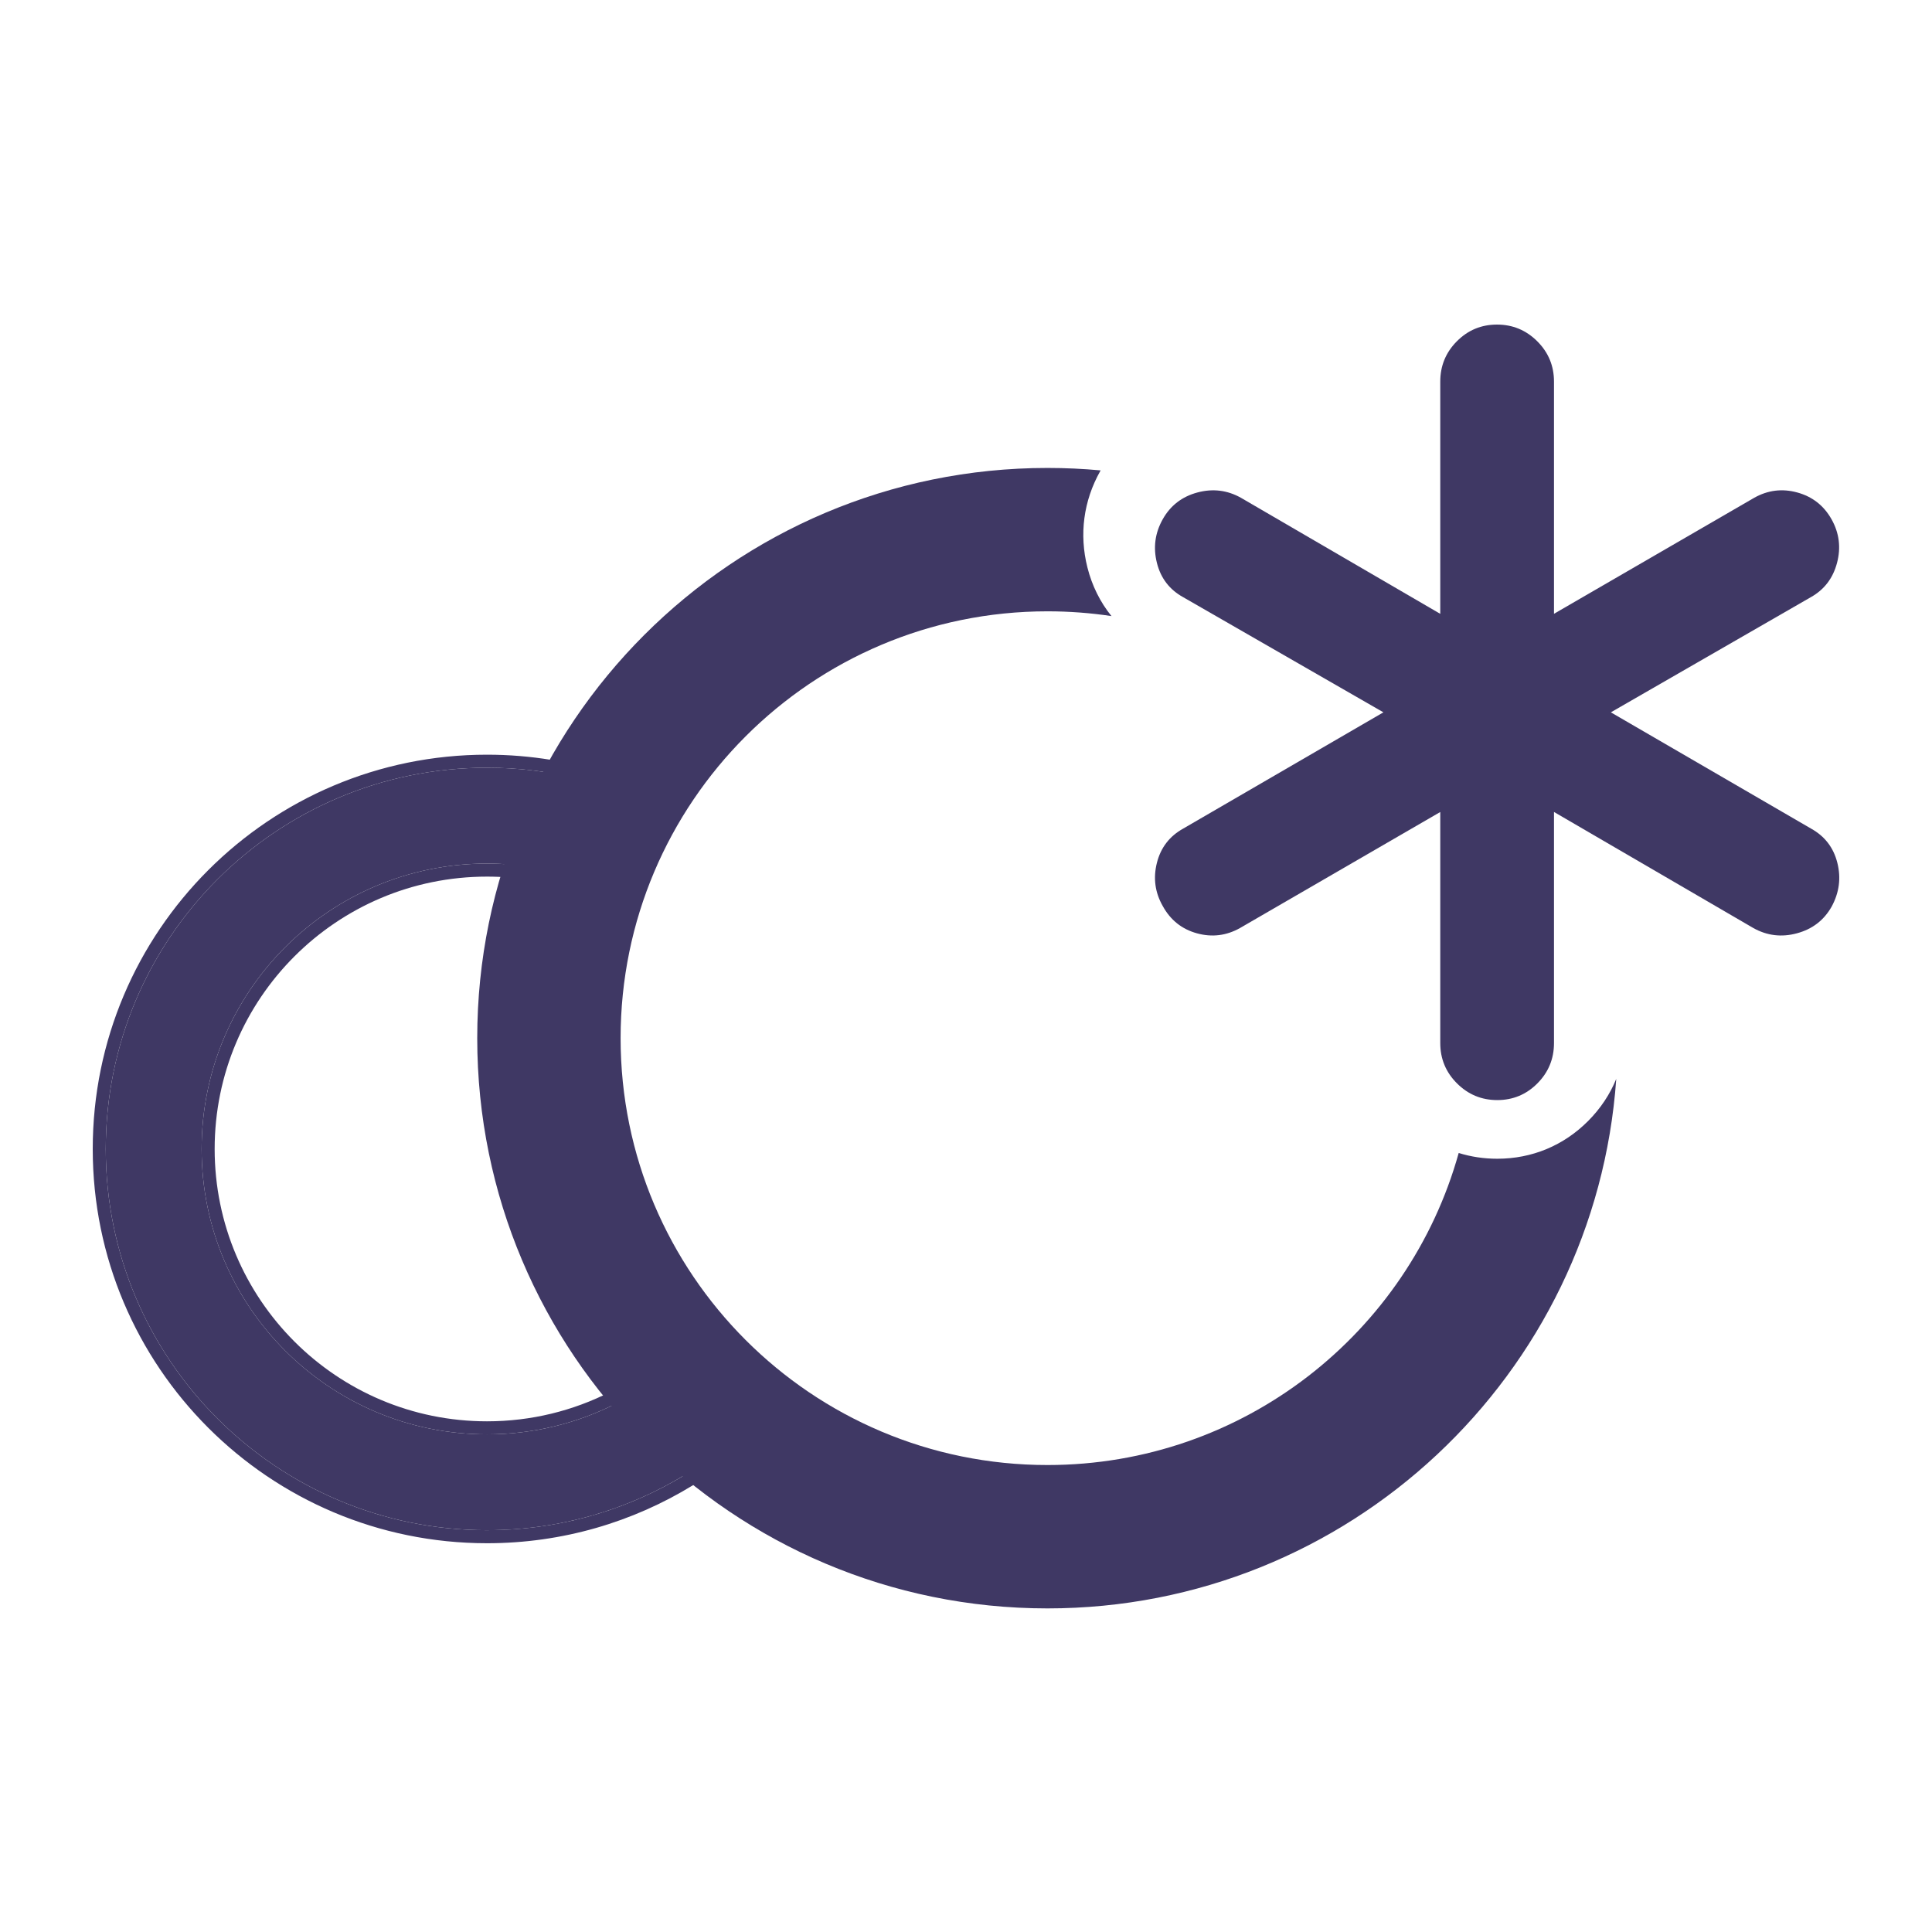 <?xml version="1.0" encoding="UTF-8"?> <svg xmlns="http://www.w3.org/2000/svg" width="500" height="500" viewBox="0 0 500 500" fill="none"><path d="M142.12 199.991C136.886 199.133 131.514 198.687 126.037 198.687C71.546 198.687 27.373 242.86 27.373 297.351C27.373 351.841 71.546 396.015 126.037 396.015C144.941 396.015 162.603 390.699 177.609 381.48C171.044 375.935 164.968 369.827 159.458 363.231C149.423 368.332 138.066 371.208 126.037 371.208C85.247 371.208 52.18 338.141 52.18 297.351C52.18 256.56 85.247 223.494 126.037 223.494C128.099 223.494 130.141 223.578 132.16 223.744C134.797 215.486 138.14 207.545 142.12 199.991Z" fill="#3F3864"></path><path fill-rule="evenodd" clip-rule="evenodd" d="M147.287 197.42L145.105 201.563C141.216 208.944 137.949 216.703 135.373 224.77L134.557 227.325L131.884 227.106C129.957 226.947 128.007 226.867 126.037 226.867C87.11 226.867 55.553 258.424 55.553 297.351C55.553 336.278 87.11 367.835 126.037 367.835C137.523 367.835 148.357 365.09 157.93 360.224L160.325 359.007L162.047 361.069C167.432 367.515 173.369 373.484 179.786 378.903L183.35 381.912L179.375 384.354C163.853 393.89 145.582 399.388 126.037 399.388C69.684 399.388 24 353.704 24 297.351C24 240.997 69.684 195.313 126.037 195.313C131.698 195.313 137.252 195.775 142.666 196.662L147.287 197.42ZM174.535 383.293C160.213 391.392 143.665 396.015 126.037 396.015C71.547 396.015 27.373 351.842 27.373 297.351C27.373 242.86 71.547 198.687 126.037 198.687C130.288 198.687 134.475 198.955 138.584 199.477C139.769 199.627 140.948 199.799 142.12 199.991C141.569 201.037 141.031 202.09 140.504 203.15C137.228 209.75 134.432 216.63 132.16 223.744C130.141 223.578 128.099 223.494 126.037 223.494C85.247 223.494 52.18 256.561 52.18 297.351C52.18 338.141 85.247 371.208 126.037 371.208C138.066 371.208 149.423 368.332 159.458 363.231C164.211 368.92 169.384 374.246 174.929 379.161C175.813 379.944 176.707 380.717 177.61 381.48C176.597 382.102 175.572 382.706 174.535 383.293Z" fill="#3F3864"></path><path fill-rule="evenodd" clip-rule="evenodd" d="M418.286 279.216C412.884 355.802 349.043 416.254 271.082 416.254C189.579 416.254 123.508 350.182 123.508 268.679C123.508 187.176 189.579 121.104 271.082 121.104C275.723 121.104 280.313 121.319 284.844 121.738C284.802 121.811 284.761 121.884 284.719 121.958C280.402 129.662 279.268 138.288 281.416 146.834C282.604 151.562 284.715 155.82 287.647 159.443C282.244 158.63 276.712 158.209 271.082 158.209C210.071 158.209 160.612 207.668 160.612 268.679C160.612 329.69 210.071 379.149 271.082 379.149C321.8 379.149 364.535 344.971 377.511 298.39C380.677 299.374 384.023 299.881 387.491 299.881C396.493 299.881 404.687 296.467 411.029 290.089C414.219 286.881 416.655 283.212 418.286 279.216ZM372.74 225.37C372.74 225.37 372.74 225.37 372.74 225.37L372.74 206.774V225.37ZM306.225 151.191H306.225C302.678 149.239 300.406 146.28 299.409 142.313C298.412 138.346 298.91 134.584 300.904 131.027C302.296 128.542 304.175 126.663 306.54 125.392C306.54 125.392 306.54 125.392 306.54 125.392C304.175 126.663 302.297 128.542 300.904 131.027C298.911 134.584 298.412 138.346 299.409 142.313C300.406 146.28 302.678 149.239 306.225 151.191Z" fill="#3F3864"></path><path d="M372.739 269.944V210.147L320.94 240.158C317.393 242.157 313.665 242.617 309.757 241.539C305.848 240.461 302.897 238.099 300.904 234.455C298.91 230.945 298.412 227.222 299.409 223.287C300.405 219.352 302.677 216.4 306.225 214.432L358.024 184.351L306.225 154.564C302.677 152.612 300.405 149.653 299.409 145.686C298.412 141.719 298.91 137.957 300.904 134.4C302.897 130.842 305.887 128.528 309.874 127.458C313.861 126.387 317.628 126.848 321.176 128.839L372.739 158.862V98.757C372.739 94.68 374.172 91.202 377.036 88.321C379.901 85.44 383.362 84 387.42 84C391.477 84 394.95 85.44 397.838 88.321C400.726 91.202 402.171 94.68 402.171 98.757V158.85L453.969 128.839C457.517 126.84 461.245 126.38 465.153 127.458C469.062 128.536 472.013 130.85 474.006 134.4C476 137.949 476.471 141.712 475.419 145.686C474.367 149.661 472.099 152.62 468.614 154.564L416.886 184.351L468.685 214.432C472.24 216.4 474.512 219.352 475.501 223.287C476.498 227.222 476 231.016 474.006 234.668C472.013 238.178 469.023 240.468 465.036 241.539C461.056 242.617 457.289 242.157 453.734 240.158L402.171 210.135V269.944C402.171 274.021 400.738 277.5 397.874 280.381C395.009 283.261 391.548 284.701 387.49 284.701C383.433 284.701 379.96 283.261 377.072 280.381C374.183 277.5 372.739 274.021 372.739 269.944Z" fill="#3F3864"></path></svg> 